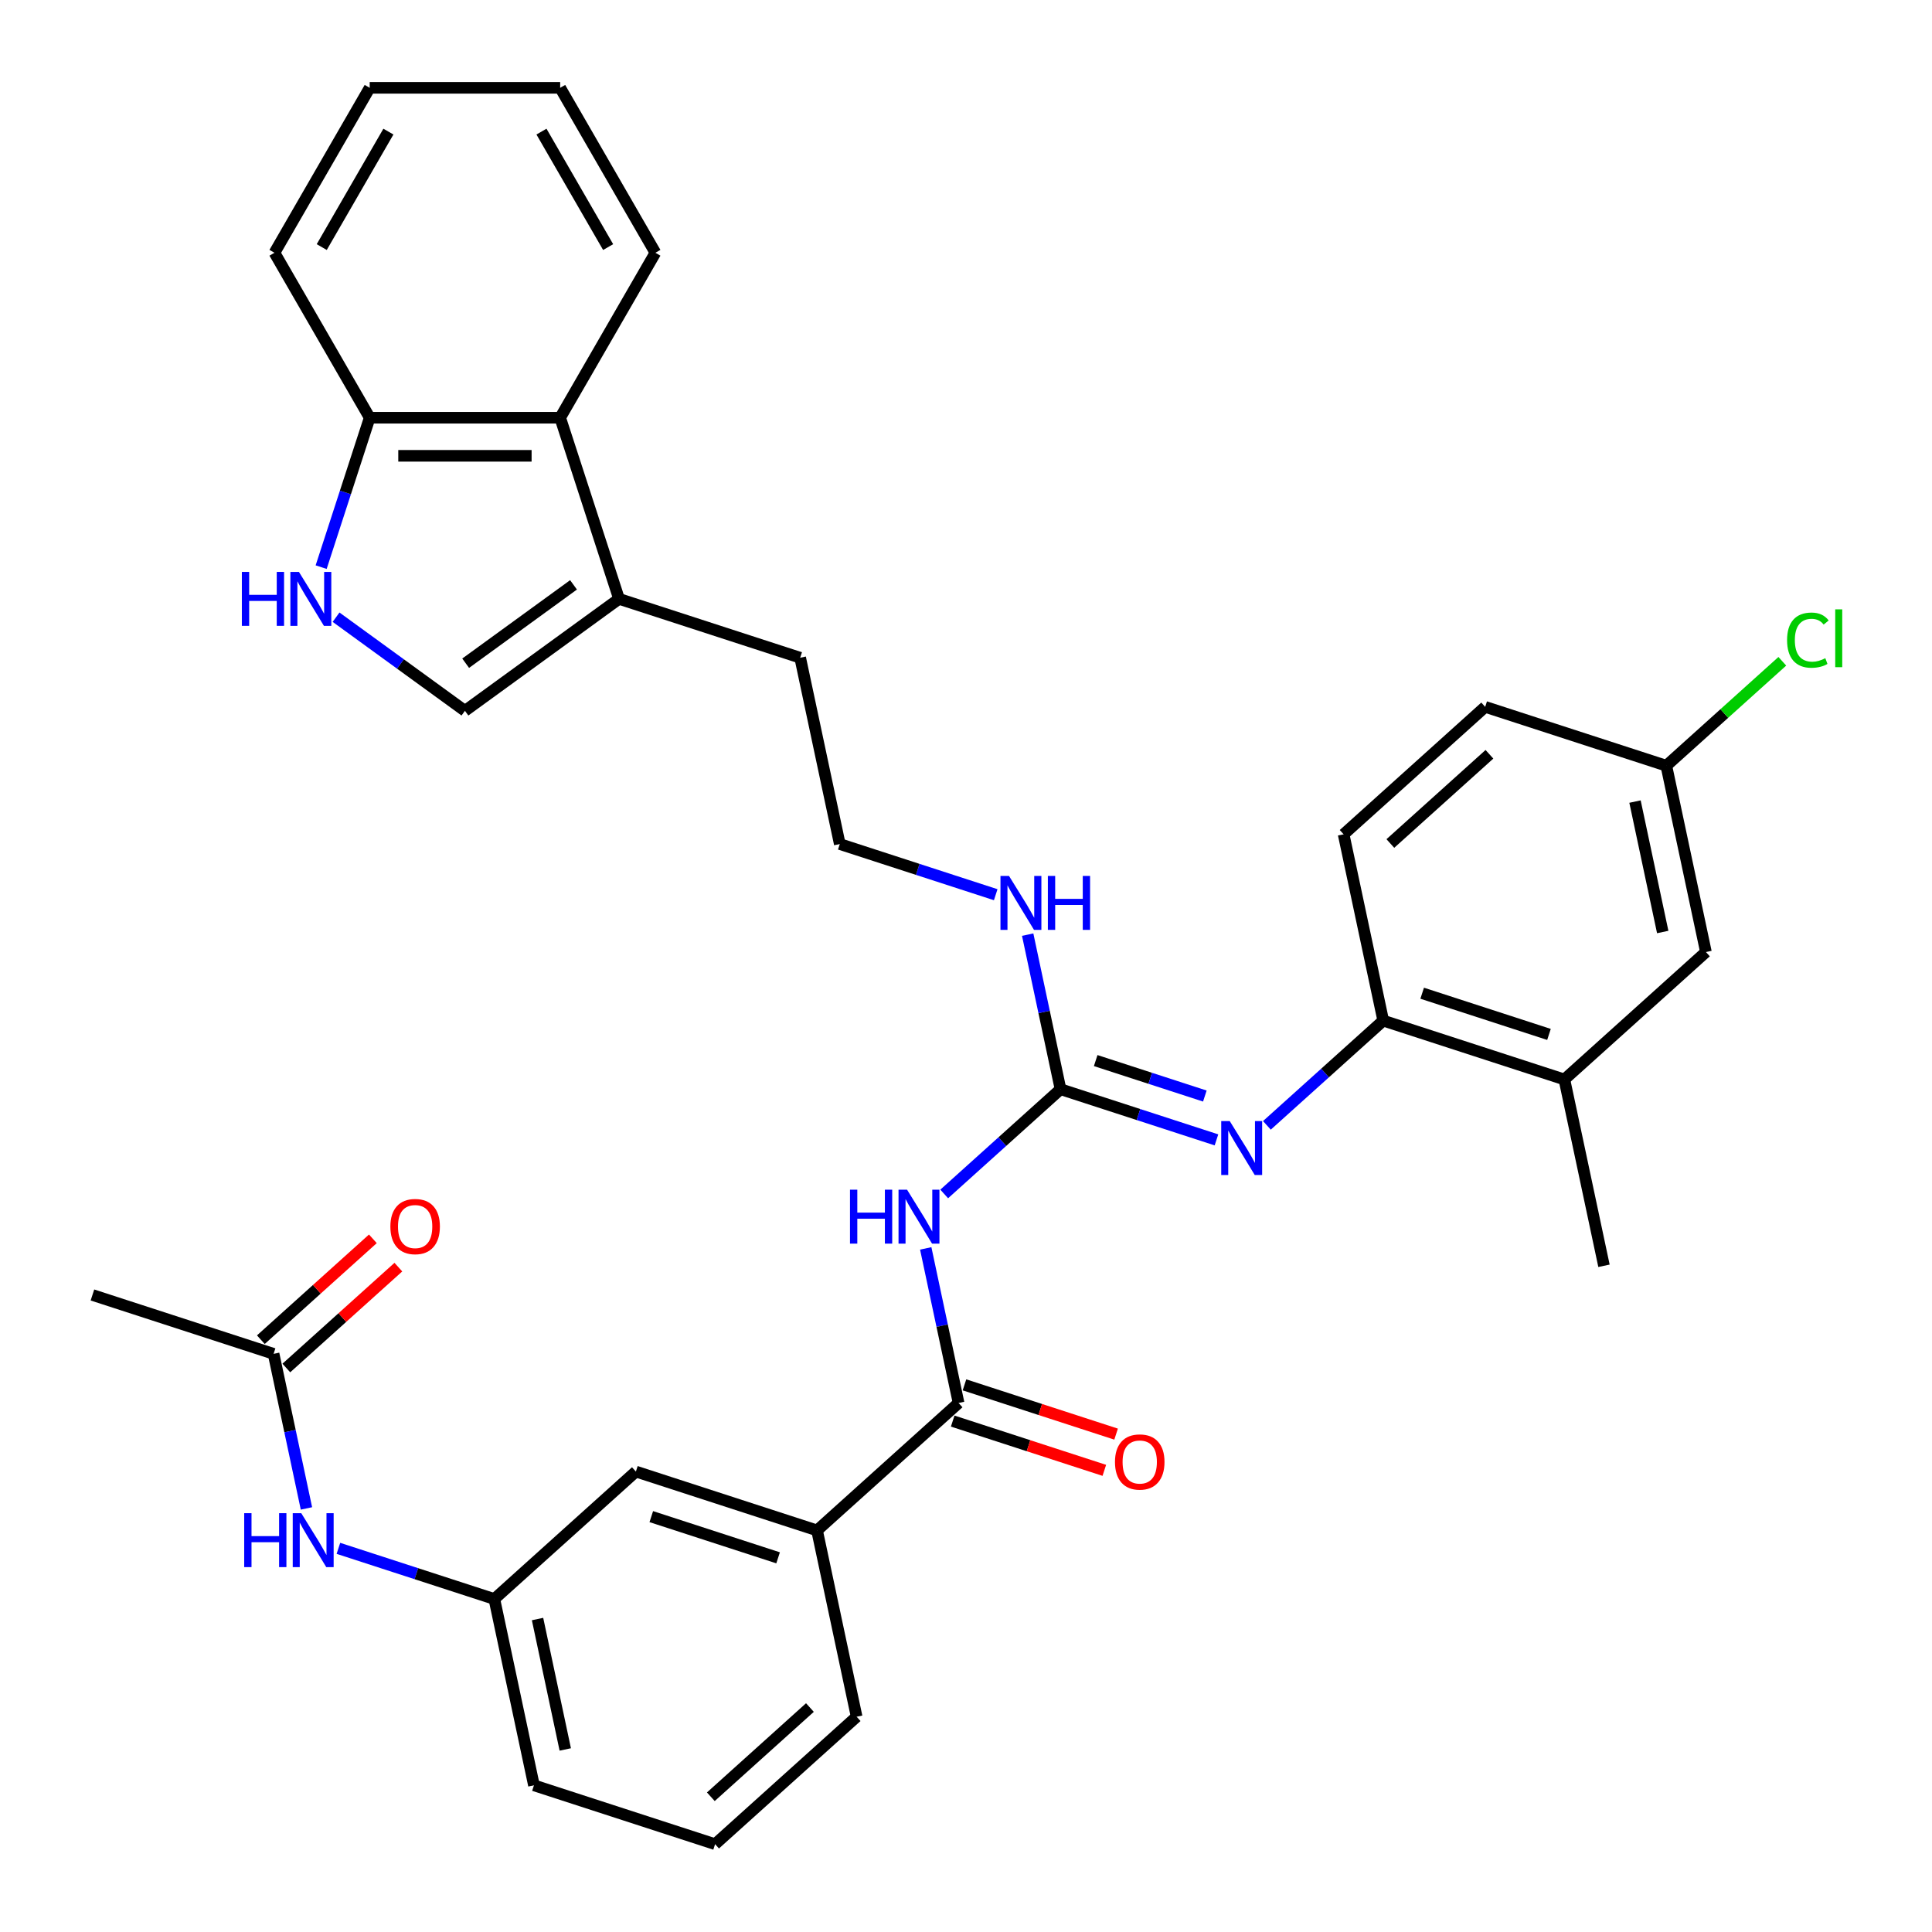 <?xml version='1.0' encoding='iso-8859-1'?>
<svg version='1.1' baseProfile='full'
              xmlns='http://www.w3.org/2000/svg'
                      xmlns:rdkit='http://www.rdkit.org/xml'
                      xmlns:xlink='http://www.w3.org/1999/xlink'
                  xml:space='preserve'
width='1000px' height='1000px' viewBox='0 0 1000 1000'>
<!-- END OF HEADER -->
<rect style='opacity:1.0;fill:#FFFFFF;stroke:none' width='1000' height='1000' x='0' y='0'> </rect>
<path class='bond-0' d='M 488.718,617.989 L 518.824,590.882' style='fill:none;fill-rule:evenodd;stroke:#0000FF;stroke-width:6px;stroke-linecap:butt;stroke-linejoin:miter;stroke-opacity:1' />
<path class='bond-0' d='M 518.824,590.882 L 548.93,563.774' style='fill:none;fill-rule:evenodd;stroke:#000000;stroke-width:6px;stroke-linecap:butt;stroke-linejoin:miter;stroke-opacity:1' />
<path class='bond-1' d='M 479.156,646.167 L 487.659,686.171' style='fill:none;fill-rule:evenodd;stroke:#0000FF;stroke-width:6px;stroke-linecap:butt;stroke-linejoin:miter;stroke-opacity:1' />
<path class='bond-1' d='M 487.659,686.171 L 496.163,726.176' style='fill:none;fill-rule:evenodd;stroke:#000000;stroke-width:6px;stroke-linecap:butt;stroke-linejoin:miter;stroke-opacity:1' />
<path class='bond-2' d='M 548.93,563.774 L 589.285,576.886' style='fill:none;fill-rule:evenodd;stroke:#000000;stroke-width:6px;stroke-linecap:butt;stroke-linejoin:miter;stroke-opacity:1' />
<path class='bond-2' d='M 589.285,576.886 L 629.64,589.998' style='fill:none;fill-rule:evenodd;stroke:#0000FF;stroke-width:6px;stroke-linecap:butt;stroke-linejoin:miter;stroke-opacity:1' />
<path class='bond-2' d='M 567.13,548.955 L 595.378,558.134' style='fill:none;fill-rule:evenodd;stroke:#000000;stroke-width:6px;stroke-linecap:butt;stroke-linejoin:miter;stroke-opacity:1' />
<path class='bond-2' d='M 595.378,558.134 L 623.626,567.312' style='fill:none;fill-rule:evenodd;stroke:#0000FF;stroke-width:6px;stroke-linecap:butt;stroke-linejoin:miter;stroke-opacity:1' />
<path class='bond-17' d='M 548.93,563.774 L 540.427,523.77' style='fill:none;fill-rule:evenodd;stroke:#000000;stroke-width:6px;stroke-linecap:butt;stroke-linejoin:miter;stroke-opacity:1' />
<path class='bond-17' d='M 540.427,523.77 L 531.924,483.765' style='fill:none;fill-rule:evenodd;stroke:#0000FF;stroke-width:6px;stroke-linecap:butt;stroke-linejoin:miter;stroke-opacity:1' />
<path class='bond-8' d='M 496.163,726.176 L 422.898,792.144' style='fill:none;fill-rule:evenodd;stroke:#000000;stroke-width:6px;stroke-linecap:butt;stroke-linejoin:miter;stroke-opacity:1' />
<path class='bond-13' d='M 493.116,735.552 L 532.357,748.302' style='fill:none;fill-rule:evenodd;stroke:#000000;stroke-width:6px;stroke-linecap:butt;stroke-linejoin:miter;stroke-opacity:1' />
<path class='bond-13' d='M 532.357,748.302 L 571.598,761.052' style='fill:none;fill-rule:evenodd;stroke:#FF0000;stroke-width:6px;stroke-linecap:butt;stroke-linejoin:miter;stroke-opacity:1' />
<path class='bond-13' d='M 499.209,716.799 L 538.45,729.549' style='fill:none;fill-rule:evenodd;stroke:#000000;stroke-width:6px;stroke-linecap:butt;stroke-linejoin:miter;stroke-opacity:1' />
<path class='bond-13' d='M 538.45,729.549 L 577.691,742.3' style='fill:none;fill-rule:evenodd;stroke:#FF0000;stroke-width:6px;stroke-linecap:butt;stroke-linejoin:miter;stroke-opacity:1' />
<path class='bond-6' d='M 655.746,582.486 L 685.852,555.379' style='fill:none;fill-rule:evenodd;stroke:#0000FF;stroke-width:6px;stroke-linecap:butt;stroke-linejoin:miter;stroke-opacity:1' />
<path class='bond-6' d='M 685.852,555.379 L 715.958,528.271' style='fill:none;fill-rule:evenodd;stroke:#000000;stroke-width:6px;stroke-linecap:butt;stroke-linejoin:miter;stroke-opacity:1' />
<path class='bond-3' d='M 173.944,319.46 L 207.297,343.692' style='fill:none;fill-rule:evenodd;stroke:#0000FF;stroke-width:6px;stroke-linecap:butt;stroke-linejoin:miter;stroke-opacity:1' />
<path class='bond-3' d='M 207.297,343.692 L 240.65,367.925' style='fill:none;fill-rule:evenodd;stroke:#000000;stroke-width:6px;stroke-linecap:butt;stroke-linejoin:miter;stroke-opacity:1' />
<path class='bond-36' d='M 166.228,293.552 L 178.792,254.883' style='fill:none;fill-rule:evenodd;stroke:#0000FF;stroke-width:6px;stroke-linecap:butt;stroke-linejoin:miter;stroke-opacity:1' />
<path class='bond-36' d='M 178.792,254.883 L 191.356,216.214' style='fill:none;fill-rule:evenodd;stroke:#000000;stroke-width:6px;stroke-linecap:butt;stroke-linejoin:miter;stroke-opacity:1' />
<path class='bond-4' d='M 240.65,367.925 L 320.41,309.976' style='fill:none;fill-rule:evenodd;stroke:#000000;stroke-width:6px;stroke-linecap:butt;stroke-linejoin:miter;stroke-opacity:1' />
<path class='bond-4' d='M 241.025,343.281 L 296.856,302.717' style='fill:none;fill-rule:evenodd;stroke:#000000;stroke-width:6px;stroke-linecap:butt;stroke-linejoin:miter;stroke-opacity:1' />
<path class='bond-5' d='M 320.41,309.976 L 414.172,340.442' style='fill:none;fill-rule:evenodd;stroke:#000000;stroke-width:6px;stroke-linecap:butt;stroke-linejoin:miter;stroke-opacity:1' />
<path class='bond-7' d='M 320.41,309.976 L 289.944,216.214' style='fill:none;fill-rule:evenodd;stroke:#000000;stroke-width:6px;stroke-linecap:butt;stroke-linejoin:miter;stroke-opacity:1' />
<path class='bond-10' d='M 715.958,528.271 L 809.72,558.736' style='fill:none;fill-rule:evenodd;stroke:#000000;stroke-width:6px;stroke-linecap:butt;stroke-linejoin:miter;stroke-opacity:1' />
<path class='bond-10' d='M 736.115,514.088 L 801.749,535.414' style='fill:none;fill-rule:evenodd;stroke:#000000;stroke-width:6px;stroke-linecap:butt;stroke-linejoin:miter;stroke-opacity:1' />
<path class='bond-19' d='M 715.958,528.271 L 695.46,431.838' style='fill:none;fill-rule:evenodd;stroke:#000000;stroke-width:6px;stroke-linecap:butt;stroke-linejoin:miter;stroke-opacity:1' />
<path class='bond-9' d='M 289.944,216.214 L 191.356,216.214' style='fill:none;fill-rule:evenodd;stroke:#000000;stroke-width:6px;stroke-linecap:butt;stroke-linejoin:miter;stroke-opacity:1' />
<path class='bond-9' d='M 275.156,235.931 L 206.145,235.931' style='fill:none;fill-rule:evenodd;stroke:#000000;stroke-width:6px;stroke-linecap:butt;stroke-linejoin:miter;stroke-opacity:1' />
<path class='bond-26' d='M 289.944,216.214 L 339.238,130.834' style='fill:none;fill-rule:evenodd;stroke:#000000;stroke-width:6px;stroke-linecap:butt;stroke-linejoin:miter;stroke-opacity:1' />
<path class='bond-14' d='M 422.898,792.144 L 329.135,761.678' style='fill:none;fill-rule:evenodd;stroke:#000000;stroke-width:6px;stroke-linecap:butt;stroke-linejoin:miter;stroke-opacity:1' />
<path class='bond-14' d='M 402.74,806.327 L 337.106,785.001' style='fill:none;fill-rule:evenodd;stroke:#000000;stroke-width:6px;stroke-linecap:butt;stroke-linejoin:miter;stroke-opacity:1' />
<path class='bond-25' d='M 422.898,792.144 L 443.395,888.577' style='fill:none;fill-rule:evenodd;stroke:#000000;stroke-width:6px;stroke-linecap:butt;stroke-linejoin:miter;stroke-opacity:1' />
<path class='bond-31' d='M 191.356,216.214 L 142.063,130.834' style='fill:none;fill-rule:evenodd;stroke:#000000;stroke-width:6px;stroke-linecap:butt;stroke-linejoin:miter;stroke-opacity:1' />
<path class='bond-16' d='M 809.72,558.736 L 882.985,492.768' style='fill:none;fill-rule:evenodd;stroke:#000000;stroke-width:6px;stroke-linecap:butt;stroke-linejoin:miter;stroke-opacity:1' />
<path class='bond-28' d='M 809.72,558.736 L 830.218,655.17' style='fill:none;fill-rule:evenodd;stroke:#000000;stroke-width:6px;stroke-linecap:butt;stroke-linejoin:miter;stroke-opacity:1' />
<path class='bond-11' d='M 141.61,700.748 L 150.113,740.752' style='fill:none;fill-rule:evenodd;stroke:#000000;stroke-width:6px;stroke-linecap:butt;stroke-linejoin:miter;stroke-opacity:1' />
<path class='bond-11' d='M 150.113,740.752 L 158.616,780.757' style='fill:none;fill-rule:evenodd;stroke:#0000FF;stroke-width:6px;stroke-linecap:butt;stroke-linejoin:miter;stroke-opacity:1' />
<path class='bond-18' d='M 148.206,708.074 L 177.198,681.97' style='fill:none;fill-rule:evenodd;stroke:#000000;stroke-width:6px;stroke-linecap:butt;stroke-linejoin:miter;stroke-opacity:1' />
<path class='bond-18' d='M 177.198,681.97 L 206.19,655.865' style='fill:none;fill-rule:evenodd;stroke:#FF0000;stroke-width:6px;stroke-linecap:butt;stroke-linejoin:miter;stroke-opacity:1' />
<path class='bond-18' d='M 135.013,693.421 L 164.005,667.317' style='fill:none;fill-rule:evenodd;stroke:#000000;stroke-width:6px;stroke-linecap:butt;stroke-linejoin:miter;stroke-opacity:1' />
<path class='bond-18' d='M 164.005,667.317 L 192.997,641.212' style='fill:none;fill-rule:evenodd;stroke:#FF0000;stroke-width:6px;stroke-linecap:butt;stroke-linejoin:miter;stroke-opacity:1' />
<path class='bond-29' d='M 141.61,700.748 L 47.847,670.283' style='fill:none;fill-rule:evenodd;stroke:#000000;stroke-width:6px;stroke-linecap:butt;stroke-linejoin:miter;stroke-opacity:1' />
<path class='bond-12' d='M 175.16,801.423 L 215.515,814.535' style='fill:none;fill-rule:evenodd;stroke:#0000FF;stroke-width:6px;stroke-linecap:butt;stroke-linejoin:miter;stroke-opacity:1' />
<path class='bond-12' d='M 215.515,814.535 L 255.87,827.647' style='fill:none;fill-rule:evenodd;stroke:#000000;stroke-width:6px;stroke-linecap:butt;stroke-linejoin:miter;stroke-opacity:1' />
<path class='bond-15' d='M 329.135,761.678 L 255.87,827.647' style='fill:none;fill-rule:evenodd;stroke:#000000;stroke-width:6px;stroke-linecap:butt;stroke-linejoin:miter;stroke-opacity:1' />
<path class='bond-34' d='M 255.87,827.647 L 276.367,924.08' style='fill:none;fill-rule:evenodd;stroke:#000000;stroke-width:6px;stroke-linecap:butt;stroke-linejoin:miter;stroke-opacity:1' />
<path class='bond-34' d='M 278.231,838.012 L 292.579,905.516' style='fill:none;fill-rule:evenodd;stroke:#000000;stroke-width:6px;stroke-linecap:butt;stroke-linejoin:miter;stroke-opacity:1' />
<path class='bond-35' d='M 882.985,492.768 L 862.488,396.335' style='fill:none;fill-rule:evenodd;stroke:#000000;stroke-width:6px;stroke-linecap:butt;stroke-linejoin:miter;stroke-opacity:1' />
<path class='bond-35' d='M 860.624,482.403 L 846.276,414.899' style='fill:none;fill-rule:evenodd;stroke:#000000;stroke-width:6px;stroke-linecap:butt;stroke-linejoin:miter;stroke-opacity:1' />
<path class='bond-23' d='M 515.379,463.099 L 475.025,449.987' style='fill:none;fill-rule:evenodd;stroke:#0000FF;stroke-width:6px;stroke-linecap:butt;stroke-linejoin:miter;stroke-opacity:1' />
<path class='bond-23' d='M 475.025,449.987 L 434.67,436.875' style='fill:none;fill-rule:evenodd;stroke:#000000;stroke-width:6px;stroke-linecap:butt;stroke-linejoin:miter;stroke-opacity:1' />
<path class='bond-21' d='M 695.46,431.838 L 768.725,365.87' style='fill:none;fill-rule:evenodd;stroke:#000000;stroke-width:6px;stroke-linecap:butt;stroke-linejoin:miter;stroke-opacity:1' />
<path class='bond-21' d='M 719.644,436.595 L 770.929,390.418' style='fill:none;fill-rule:evenodd;stroke:#000000;stroke-width:6px;stroke-linecap:butt;stroke-linejoin:miter;stroke-opacity:1' />
<path class='bond-20' d='M 862.488,396.335 L 768.725,365.87' style='fill:none;fill-rule:evenodd;stroke:#000000;stroke-width:6px;stroke-linecap:butt;stroke-linejoin:miter;stroke-opacity:1' />
<path class='bond-22' d='M 862.488,396.335 L 892.505,369.307' style='fill:none;fill-rule:evenodd;stroke:#000000;stroke-width:6px;stroke-linecap:butt;stroke-linejoin:miter;stroke-opacity:1' />
<path class='bond-22' d='M 892.505,369.307 L 922.523,342.279' style='fill:none;fill-rule:evenodd;stroke:#00CC00;stroke-width:6px;stroke-linecap:butt;stroke-linejoin:miter;stroke-opacity:1' />
<path class='bond-24' d='M 434.67,436.875 L 414.172,340.442' style='fill:none;fill-rule:evenodd;stroke:#000000;stroke-width:6px;stroke-linecap:butt;stroke-linejoin:miter;stroke-opacity:1' />
<path class='bond-27' d='M 443.395,888.577 L 370.13,954.545' style='fill:none;fill-rule:evenodd;stroke:#000000;stroke-width:6px;stroke-linecap:butt;stroke-linejoin:miter;stroke-opacity:1' />
<path class='bond-27' d='M 419.212,883.82 L 367.926,929.997' style='fill:none;fill-rule:evenodd;stroke:#000000;stroke-width:6px;stroke-linecap:butt;stroke-linejoin:miter;stroke-opacity:1' />
<path class='bond-32' d='M 339.238,130.834 L 289.944,45.455' style='fill:none;fill-rule:evenodd;stroke:#000000;stroke-width:6px;stroke-linecap:butt;stroke-linejoin:miter;stroke-opacity:1' />
<path class='bond-32' d='M 314.768,127.886 L 280.263,68.12' style='fill:none;fill-rule:evenodd;stroke:#000000;stroke-width:6px;stroke-linecap:butt;stroke-linejoin:miter;stroke-opacity:1' />
<path class='bond-30' d='M 370.13,954.545 L 276.367,924.08' style='fill:none;fill-rule:evenodd;stroke:#000000;stroke-width:6px;stroke-linecap:butt;stroke-linejoin:miter;stroke-opacity:1' />
<path class='bond-37' d='M 142.063,130.834 L 191.356,45.455' style='fill:none;fill-rule:evenodd;stroke:#000000;stroke-width:6px;stroke-linecap:butt;stroke-linejoin:miter;stroke-opacity:1' />
<path class='bond-37' d='M 166.533,127.886 L 201.038,68.12' style='fill:none;fill-rule:evenodd;stroke:#000000;stroke-width:6px;stroke-linecap:butt;stroke-linejoin:miter;stroke-opacity:1' />
<path class='bond-33' d='M 289.944,45.455 L 191.356,45.455' style='fill:none;fill-rule:evenodd;stroke:#000000;stroke-width:6px;stroke-linecap:butt;stroke-linejoin:miter;stroke-opacity:1' />
<path  class='atom-0' d='M 439.957 615.782
L 443.742 615.782
L 443.742 627.652
L 458.018 627.652
L 458.018 615.782
L 461.804 615.782
L 461.804 643.702
L 458.018 643.702
L 458.018 630.807
L 443.742 630.807
L 443.742 643.702
L 439.957 643.702
L 439.957 615.782
' fill='#0000FF'/>
<path  class='atom-0' d='M 469.493 615.782
L 478.642 630.57
Q 479.549 632.029, 481.009 634.672
Q 482.468 637.314, 482.546 637.471
L 482.546 615.782
L 486.253 615.782
L 486.253 643.702
L 482.428 643.702
L 472.609 627.534
Q 471.465 625.641, 470.243 623.472
Q 469.06 621.303, 468.705 620.633
L 468.705 643.702
L 465.077 643.702
L 465.077 615.782
L 469.493 615.782
' fill='#0000FF'/>
<path  class='atom-3' d='M 636.521 580.279
L 645.67 595.067
Q 646.577 596.527, 648.036 599.169
Q 649.495 601.811, 649.574 601.969
L 649.574 580.279
L 653.281 580.279
L 653.281 608.199
L 649.456 608.199
L 639.637 592.031
Q 638.493 590.138, 637.27 587.969
Q 636.087 585.8, 635.732 585.13
L 635.732 608.199
L 632.104 608.199
L 632.104 580.279
L 636.521 580.279
' fill='#0000FF'/>
<path  class='atom-4' d='M 125.183 296.016
L 128.968 296.016
L 128.968 307.886
L 143.244 307.886
L 143.244 296.016
L 147.03 296.016
L 147.03 323.936
L 143.244 323.936
L 143.244 311.041
L 128.968 311.041
L 128.968 323.936
L 125.183 323.936
L 125.183 296.016
' fill='#0000FF'/>
<path  class='atom-4' d='M 154.72 296.016
L 163.869 310.805
Q 164.776 312.264, 166.235 314.906
Q 167.694 317.548, 167.773 317.706
L 167.773 296.016
L 171.48 296.016
L 171.48 323.936
L 167.654 323.936
L 157.835 307.768
Q 156.691 305.875, 155.469 303.706
Q 154.286 301.537, 153.931 300.867
L 153.931 323.936
L 150.303 323.936
L 150.303 296.016
L 154.72 296.016
' fill='#0000FF'/>
<path  class='atom-13' d='M 126.399 783.221
L 130.184 783.221
L 130.184 795.091
L 144.46 795.091
L 144.46 783.221
L 148.246 783.221
L 148.246 811.141
L 144.46 811.141
L 144.46 798.246
L 130.184 798.246
L 130.184 811.141
L 126.399 811.141
L 126.399 783.221
' fill='#0000FF'/>
<path  class='atom-13' d='M 155.936 783.221
L 165.085 798.009
Q 165.992 799.469, 167.451 802.111
Q 168.91 804.753, 168.989 804.911
L 168.989 783.221
L 172.696 783.221
L 172.696 811.141
L 168.87 811.141
L 159.051 794.973
Q 157.907 793.08, 156.685 790.911
Q 155.502 788.742, 155.147 788.072
L 155.147 811.141
L 151.519 811.141
L 151.519 783.221
L 155.936 783.221
' fill='#0000FF'/>
<path  class='atom-14' d='M 577.109 756.72
Q 577.109 750.016, 580.421 746.27
Q 583.734 742.523, 589.925 742.523
Q 596.117 742.523, 599.429 746.27
Q 602.742 750.016, 602.742 756.72
Q 602.742 763.503, 599.39 767.367
Q 596.038 771.193, 589.925 771.193
Q 583.773 771.193, 580.421 767.367
Q 577.109 763.542, 577.109 756.72
M 589.925 768.038
Q 594.184 768.038, 596.471 765.198
Q 598.798 762.32, 598.798 756.72
Q 598.798 751.238, 596.471 748.478
Q 594.184 745.678, 589.925 745.678
Q 585.666 745.678, 583.34 748.438
Q 581.052 751.199, 581.052 756.72
Q 581.052 762.359, 583.34 765.198
Q 585.666 768.038, 589.925 768.038
' fill='#FF0000'/>
<path  class='atom-18' d='M 522.261 453.38
L 531.41 468.169
Q 532.317 469.628, 533.776 472.27
Q 535.235 474.912, 535.314 475.07
L 535.314 453.38
L 539.021 453.38
L 539.021 481.301
L 535.196 481.301
L 525.376 465.132
Q 524.233 463.239, 523.01 461.07
Q 521.827 458.901, 521.472 458.231
L 521.472 481.301
L 517.844 481.301
L 517.844 453.38
L 522.261 453.38
' fill='#0000FF'/>
<path  class='atom-18' d='M 542.373 453.38
L 546.159 453.38
L 546.159 465.25
L 560.434 465.25
L 560.434 453.38
L 564.22 453.38
L 564.22 481.301
L 560.434 481.301
L 560.434 468.405
L 546.159 468.405
L 546.159 481.301
L 542.373 481.301
L 542.373 453.38
' fill='#0000FF'/>
<path  class='atom-19' d='M 202.058 634.859
Q 202.058 628.155, 205.371 624.408
Q 208.683 620.662, 214.875 620.662
Q 221.066 620.662, 224.379 624.408
Q 227.691 628.155, 227.691 634.859
Q 227.691 641.641, 224.339 645.506
Q 220.987 649.331, 214.875 649.331
Q 208.723 649.331, 205.371 645.506
Q 202.058 641.681, 202.058 634.859
M 214.875 646.176
Q 219.134 646.176, 221.421 643.337
Q 223.748 640.458, 223.748 634.859
Q 223.748 629.377, 221.421 626.617
Q 219.134 623.817, 214.875 623.817
Q 210.616 623.817, 208.289 626.577
Q 206.002 629.338, 206.002 634.859
Q 206.002 640.498, 208.289 643.337
Q 210.616 646.176, 214.875 646.176
' fill='#FF0000'/>
<path  class='atom-23' d='M 924.987 331.333
Q 924.987 324.392, 928.221 320.764
Q 931.494 317.097, 937.685 317.097
Q 943.443 317.097, 946.519 321.159
L 943.916 323.288
Q 941.668 320.33, 937.685 320.33
Q 933.466 320.33, 931.218 323.17
Q 929.01 325.97, 929.01 331.333
Q 929.01 336.854, 931.297 339.693
Q 933.623 342.532, 938.119 342.532
Q 941.195 342.532, 944.784 340.679
L 945.888 343.637
Q 944.429 344.583, 942.22 345.135
Q 940.012 345.687, 937.567 345.687
Q 931.494 345.687, 928.221 341.98
Q 924.987 338.273, 924.987 331.333
' fill='#00CC00'/>
<path  class='atom-23' d='M 949.91 315.401
L 953.538 315.401
L 953.538 345.332
L 949.91 345.332
L 949.91 315.401
' fill='#00CC00'/>
</svg>
